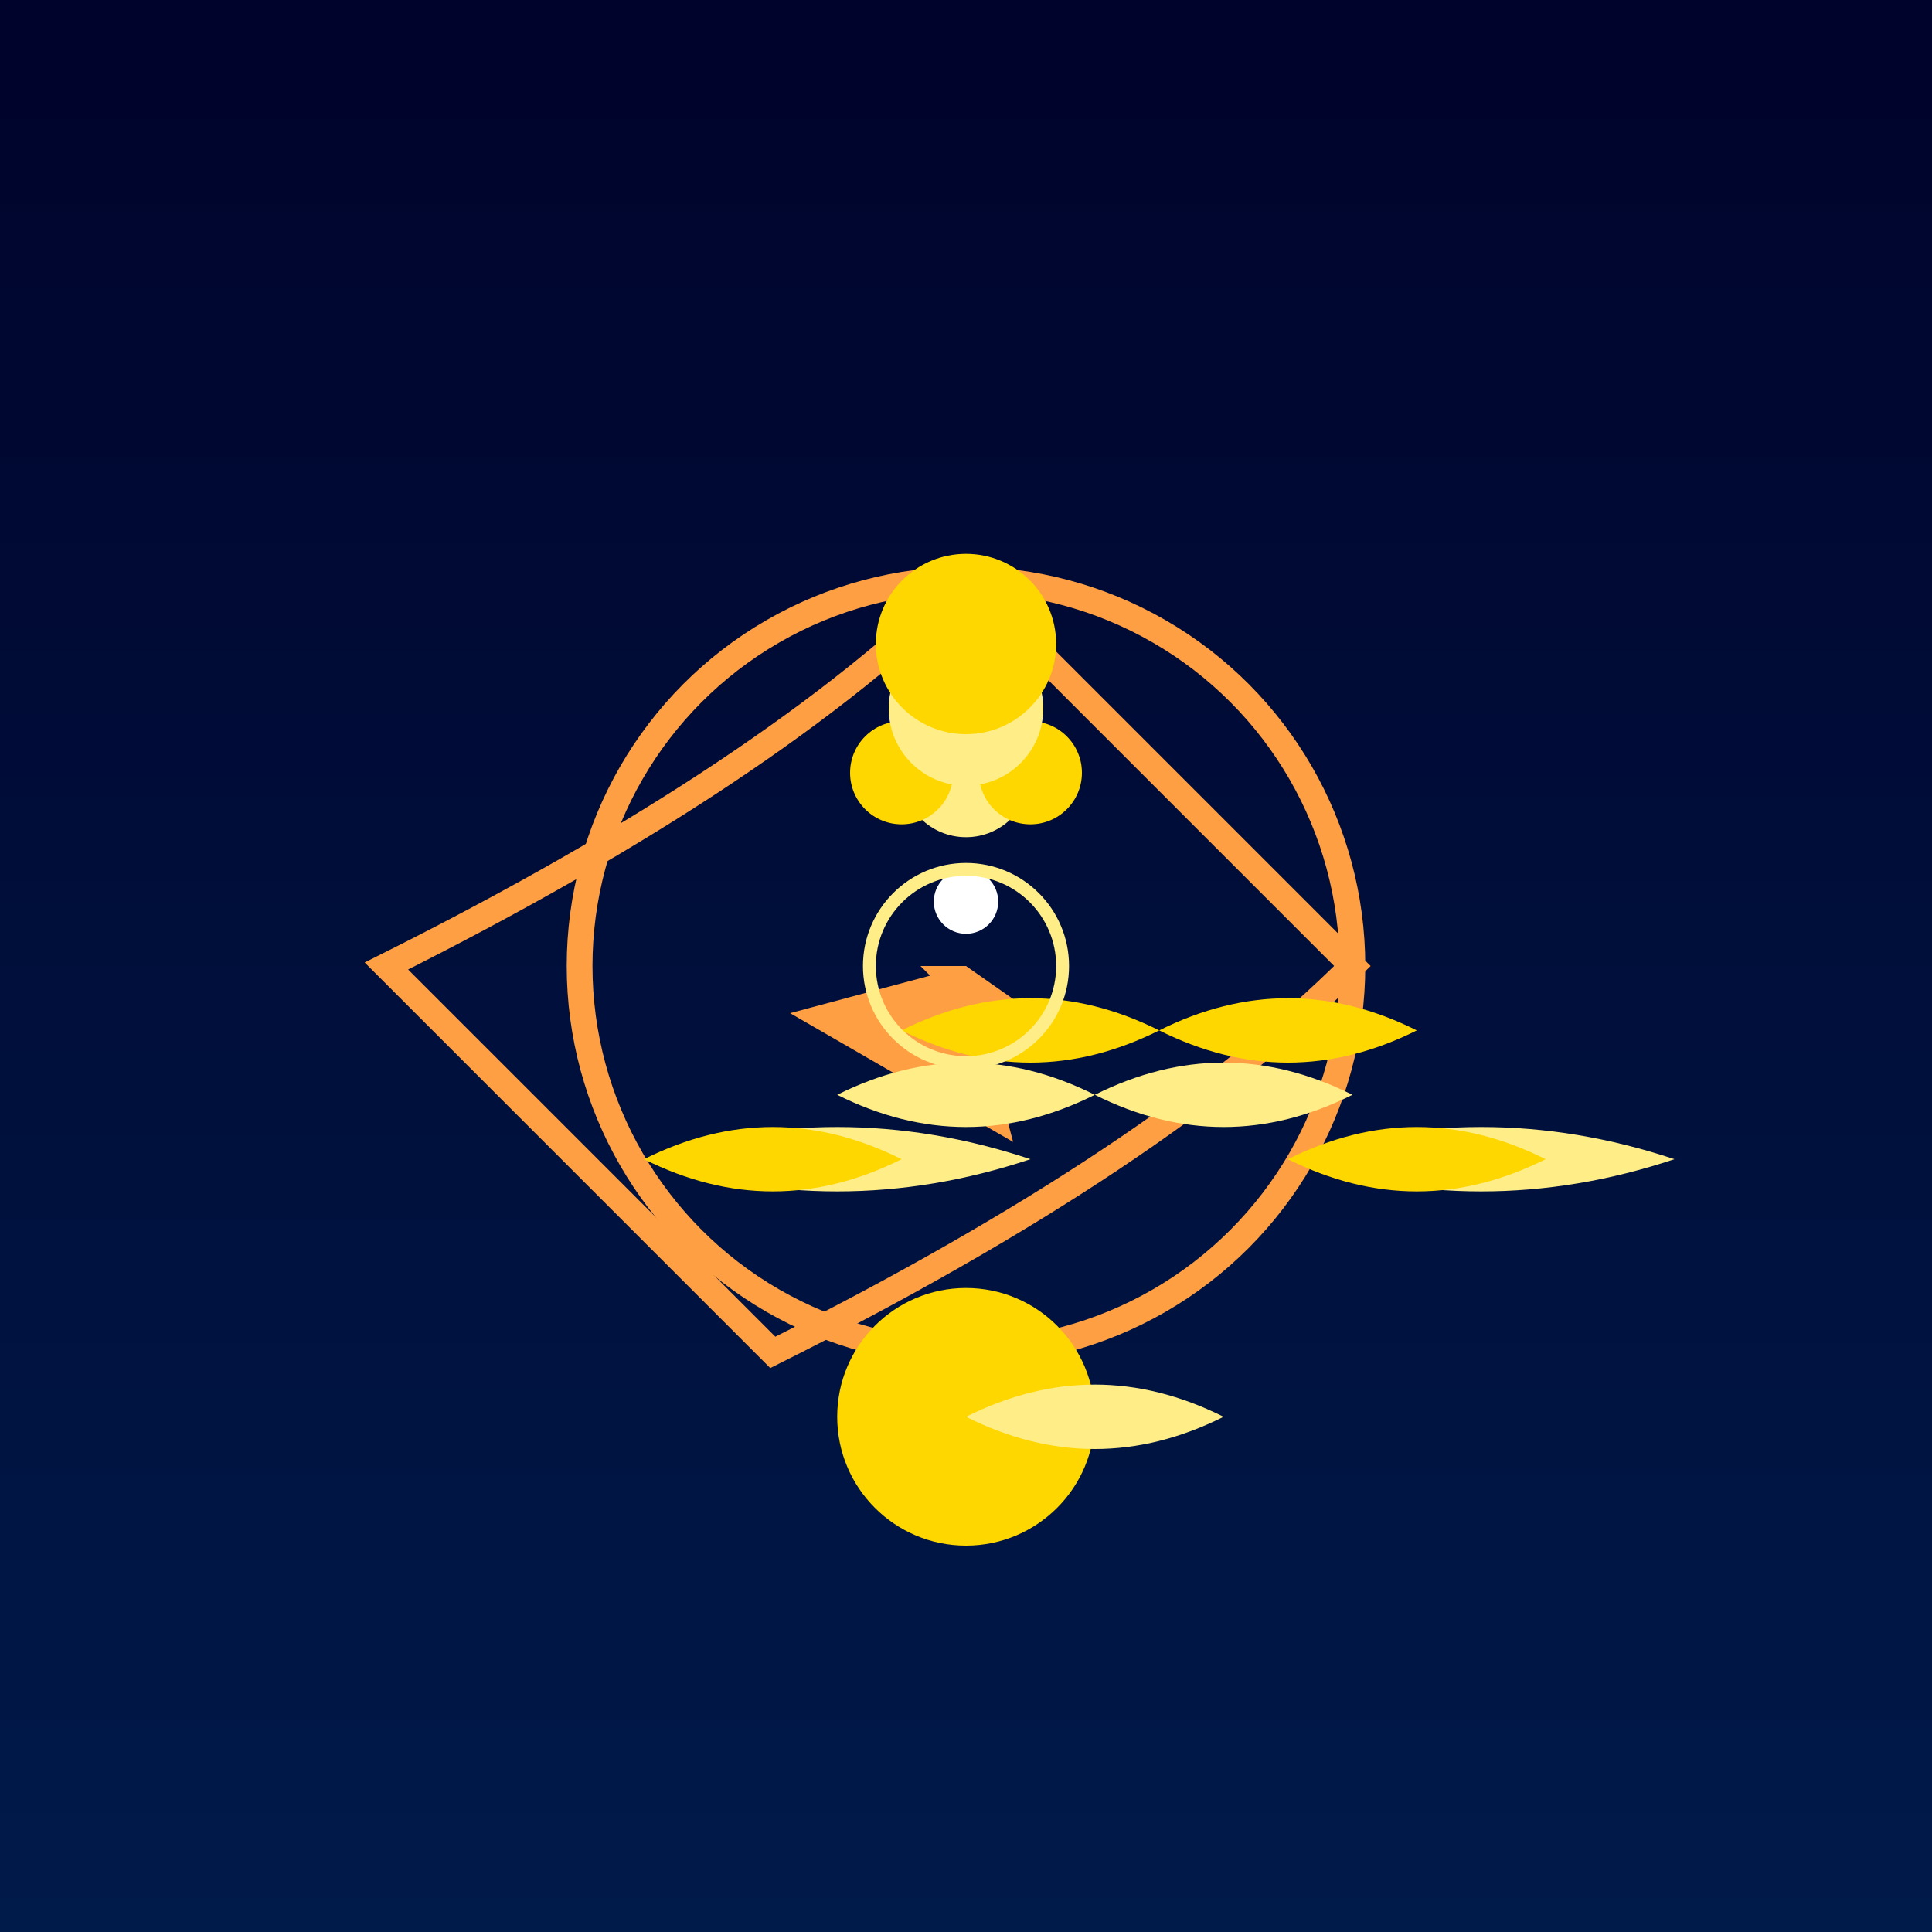 <svg viewBox="0 0 300 300" xmlns="http://www.w3.org/2000/svg">
  <rect x="0" y="0" width="300" height="300" fill="#808080" stroke="none"/>
  <defs>
    <linearGradient id="skyGradient" x1="0%" y1="0%" x2="0%" y2="100%">
      <stop offset="0%" style="stop-color:#00032b;stop-opacity:1"/>
      <stop offset="100%" style="stop-color:#001a4a;stop-opacity:1"/>
    </linearGradient>
    <radialGradient id="clockGradient" cx="50%" cy="50%" r="50%">
      <stop offset="0%" style="stop-color:#ff6b6b;stop-opacity:1"/>
      <stop offset="100%" style="stop-color:#ffa857;stop-opacity:1"/>
    </radialGradient>
  </defs>
  <rect width="300" height="300" fill="url(#skyGradient)"/>
  <g transform="translate(150,150)">
    <path d="M0,-60 Q30,-30 60,0 Q30,30 -30,60 Q-60,30 -90,0 Q-30,-30 0,-60" fill="none" stroke="#ff9f43" stroke-width="4" stroke-linecap="round"/>
    <circle r="60" fill="none" stroke="#ff9f43" stroke-width="4"/>
    <path d="M0,0 L20,20 L-20,20 Z" transform="rotate(30)" fill="#ff9f43"/>
    <path d="M0,0 L10,10 L-10,10 Z" transform="rotate(-10)" fill="#ff9f43"/>
    <path d="M0,0 L5,5 L-5,5 Z" transform="rotate(45)" fill="#ff9f43"/>
    <g transform="translate(0,70)">
      <circle r="20" fill="#ffd700"/>
      <path d="M0,0 Q20,10 40,0 Q20,-10 0,0" fill="#ffed88"/>
    </g>
  </g>
  <g transform="translate(100,180)">
    <path d="M0,0 Q30,10 60,0 Q30,-10 0,0" fill="#ffed88"/>
    <path d="M0,0 Q20,10 40,0 Q20,-10 0,0" fill="#ffd700"/>
  </g>
  <g transform="translate(200,180)">
    <path d="M0,0 Q30,10 60,0 Q30,-10 0,0" fill="#ffed88"/>
    <path d="M0,0 Q20,10 40,0 Q20,-10 0,0" fill="#ffd700"/>
  </g>
  <g transform="translate(150,100)">
    <circle r="10" fill="#fff"/>
    <circle r="5" fill="#fff"/>
  </g>
  <g transform="translate(130,170)">
    <path d="M0,0 Q20,10 40,0 Q20,-10 0,0" fill="#ffed88"/>
  </g>
  <g transform="translate(170,170)">
    <path d="M0,0 Q20,10 40,0 Q20,-10 0,0" fill="#ffed88"/>
  </g>
  <g transform="translate(140,160)">
    <path d="M0,0 Q20,10 40,0 Q20,-10 0,0" fill="#ffd700"/>
  </g>
  <g transform="translate(180,160)">
    <path d="M0,0 Q20,10 40,0 Q20,-10 0,0" fill="#ffd700"/>
  </g>
  <g transform="translate(150,140)">
    <circle r="5" fill="#fff"/>
  </g>
  <g transform="translate(150,150)">
    <circle r="15" fill="none" stroke="#ffed88" stroke-width="2"/>
  </g>
  <g transform="translate(150,120)">
    <circle r="10" fill="#ffed88"/>
  </g>
  <g transform="translate(160,120)">
    <circle r="8" fill="#ffd700"/>
  </g>
  <g transform="translate(140,120)">
    <circle r="8" fill="#ffd700"/>
  </g>
  <g transform="translate(150,110)">
    <circle r="12" fill="#ffed88"/>
  </g>
  <g transform="translate(150,100)">
    <circle r="14" fill="#ffd700"/>
  </g>
</svg>